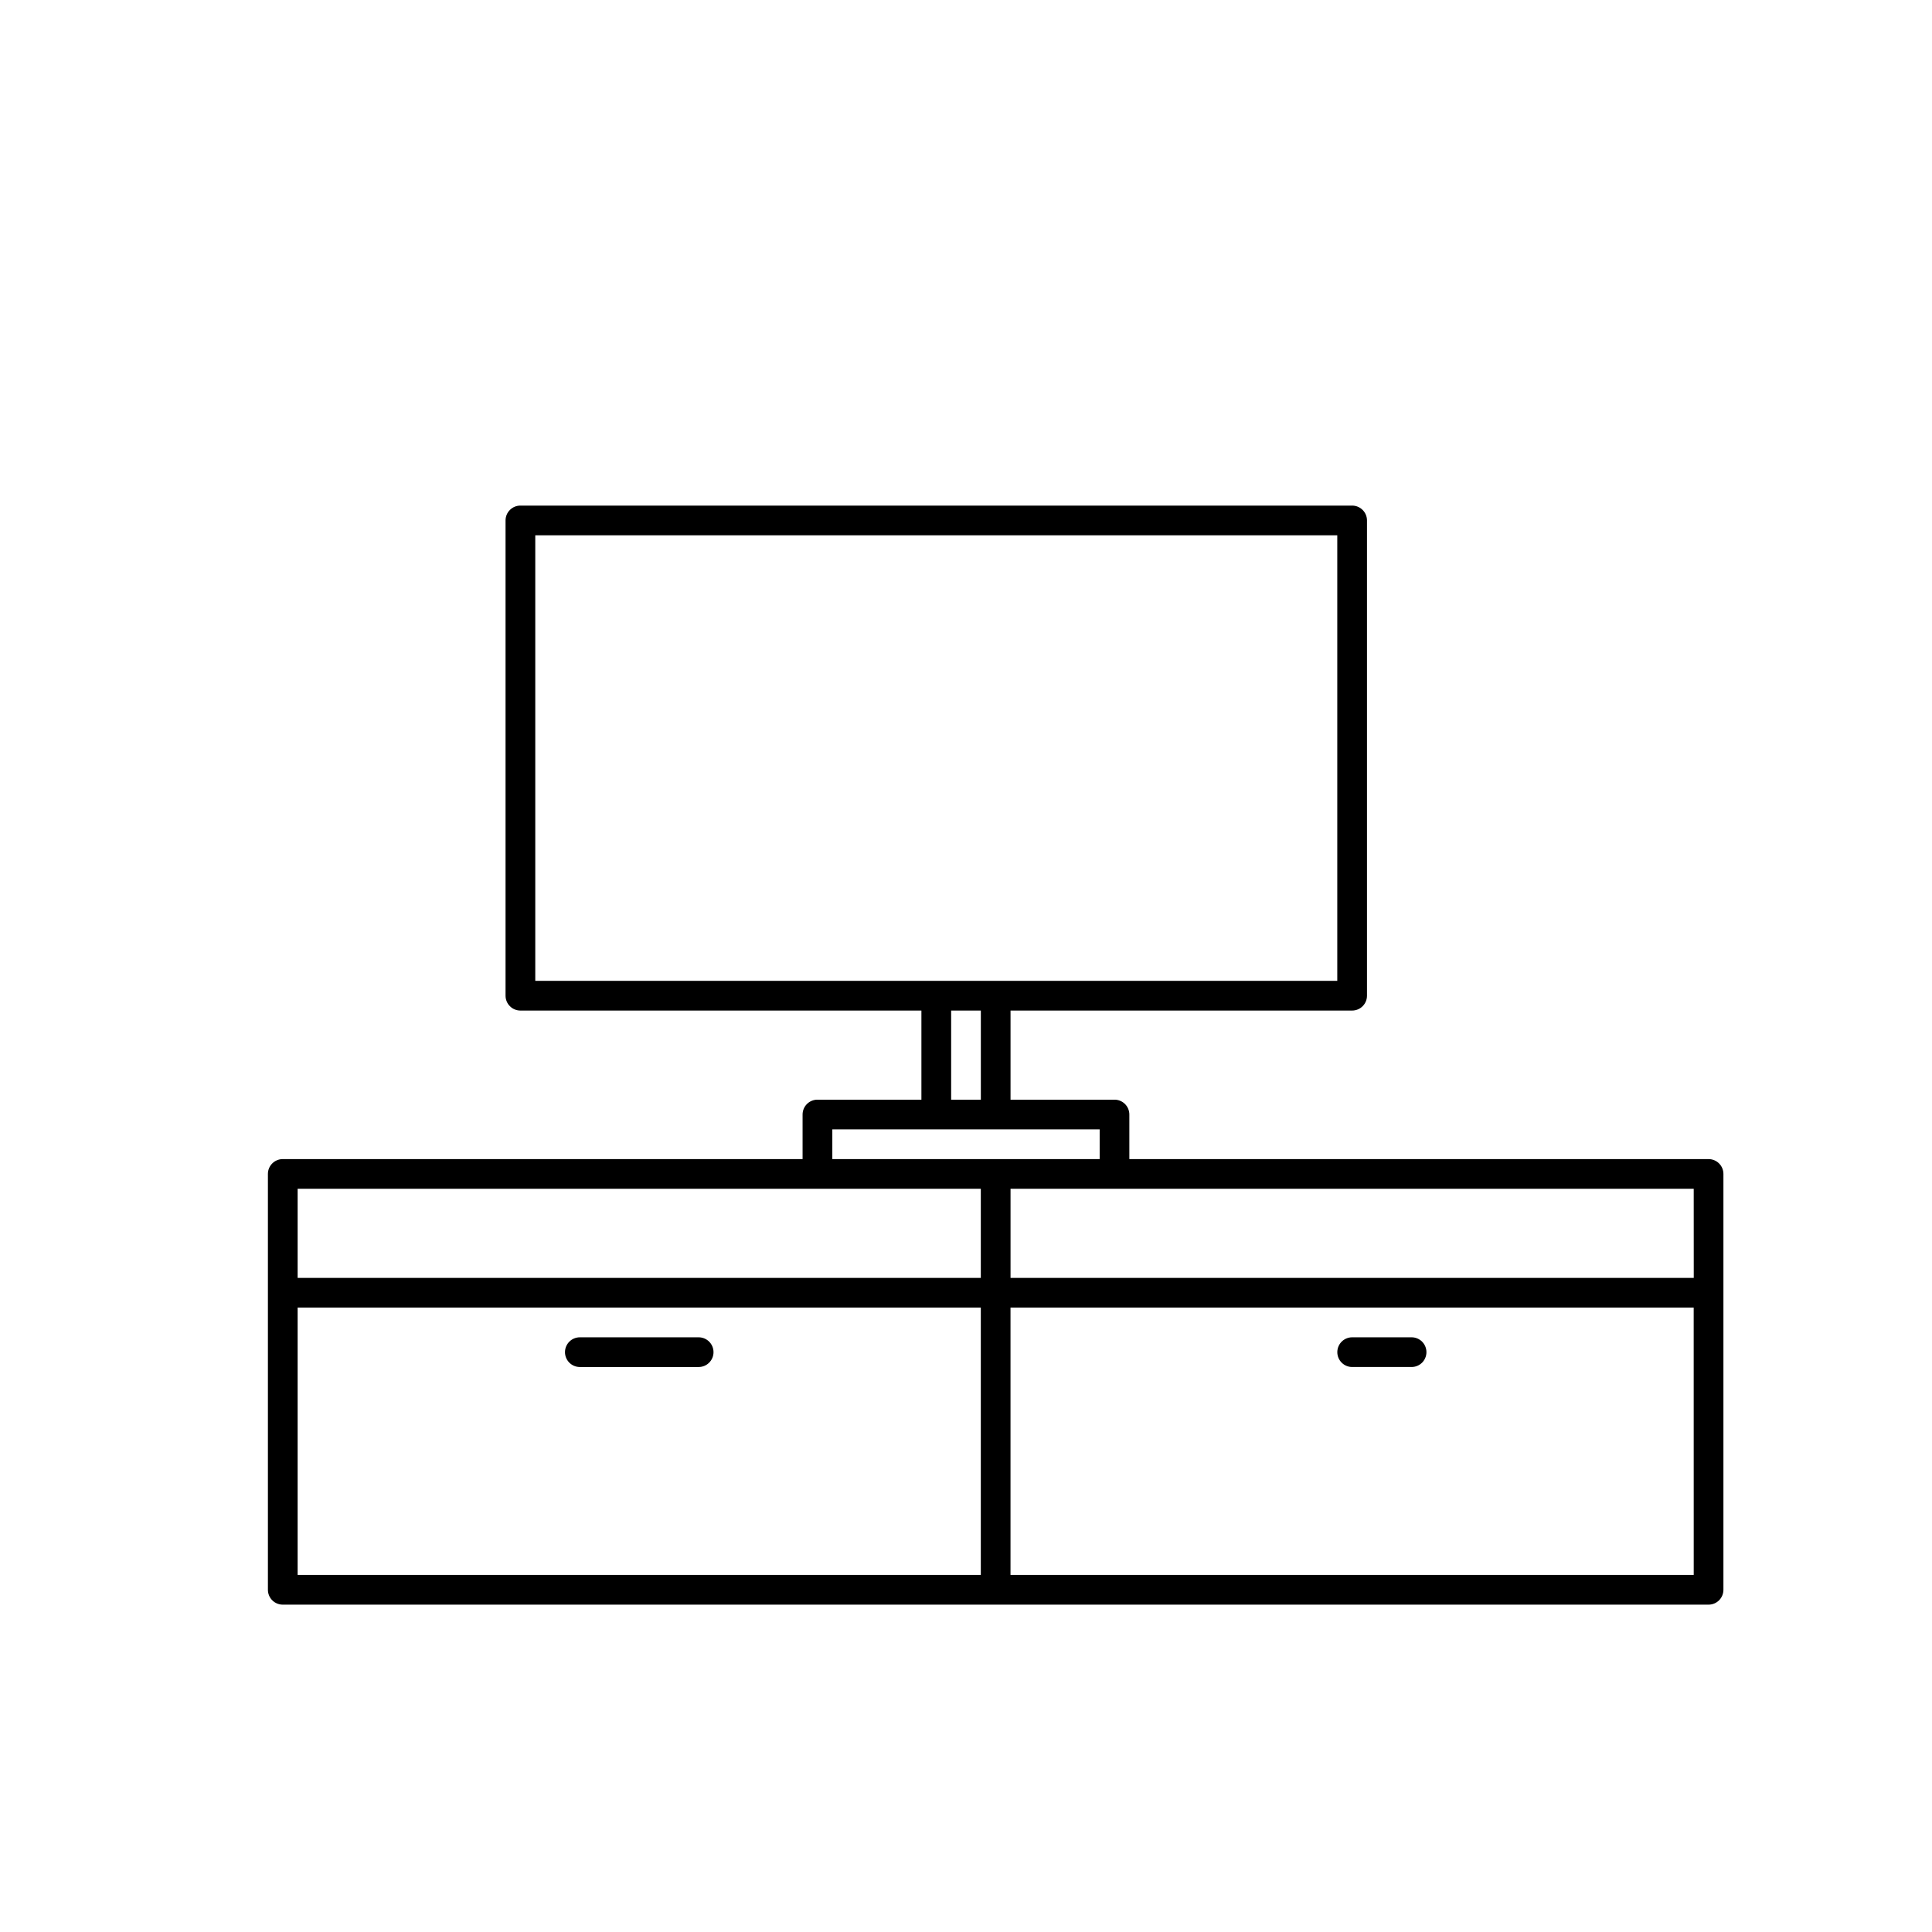 <?xml version="1.0" encoding="UTF-8"?>
<!-- Uploaded to: ICON Repo, www.svgrepo.com, Generator: ICON Repo Mixer Tools -->
<svg fill="#000000" width="800px" height="800px" version="1.1" viewBox="144 144 512 512" xmlns="http://www.w3.org/2000/svg">
 <g>
  <path d="m329.15 498.4h-31.488 0.004c-2.176 0-3.938 1.762-3.938 3.938 0 2.172 1.762 3.934 3.938 3.934h31.488-0.004c2.176 0 3.938-1.762 3.938-3.934 0-2.176-1.762-3.938-3.938-3.938z"/>
  <path d="m502.34 506.27h15.742c2.176 0 3.938-1.762 3.938-3.934 0-2.176-1.762-3.938-3.938-3.938h-15.742c-2.176 0-3.938 1.762-3.938 3.938 0 2.172 1.762 3.934 3.938 3.934z"/>
  <path d="m596.8 451.17h-153.51v-11.809c0-1.043-0.414-2.047-1.152-2.785s-1.738-1.152-2.781-1.152h-27.555v-23.617h90.531c1.043 0 2.043-0.414 2.781-1.152 0.738-0.738 1.152-1.738 1.152-2.781v-125.95c0-1.043-0.414-2.043-1.152-2.781-0.738-0.738-1.738-1.156-2.781-1.156h-220.42c-2.172 0-3.938 1.766-3.938 3.938v125.95c0 1.043 0.418 2.043 1.156 2.781 0.738 0.738 1.738 1.152 2.781 1.152h106.27v23.617h-27.555c-2.172 0-3.934 1.762-3.934 3.938v11.809h-137.76c-2.172 0-3.934 1.762-3.934 3.934v110.21c0 1.043 0.414 2.043 1.152 2.781 0.738 0.738 1.738 1.152 2.781 1.152h377.86c1.043 0 2.043-0.414 2.781-1.152s1.152-1.738 1.152-2.781v-110.21c0-1.043-0.414-2.043-1.152-2.781-0.738-0.738-1.738-1.152-2.781-1.152zm-3.938 31.488h-181.06v-23.617h181.05zm-307.01-196.8h212.54v118.08l-212.54-0.004zm110.21 125.95h7.871v23.617h-7.871zm-31.488 31.488h70.848v7.871h-70.848zm-141.7 15.742h181.05v23.617h-181.05zm0 31.488h181.05v70.848h-181.05zm369.98 70.848h-181.06v-70.848h181.05z"/>
 </g>
</svg>
